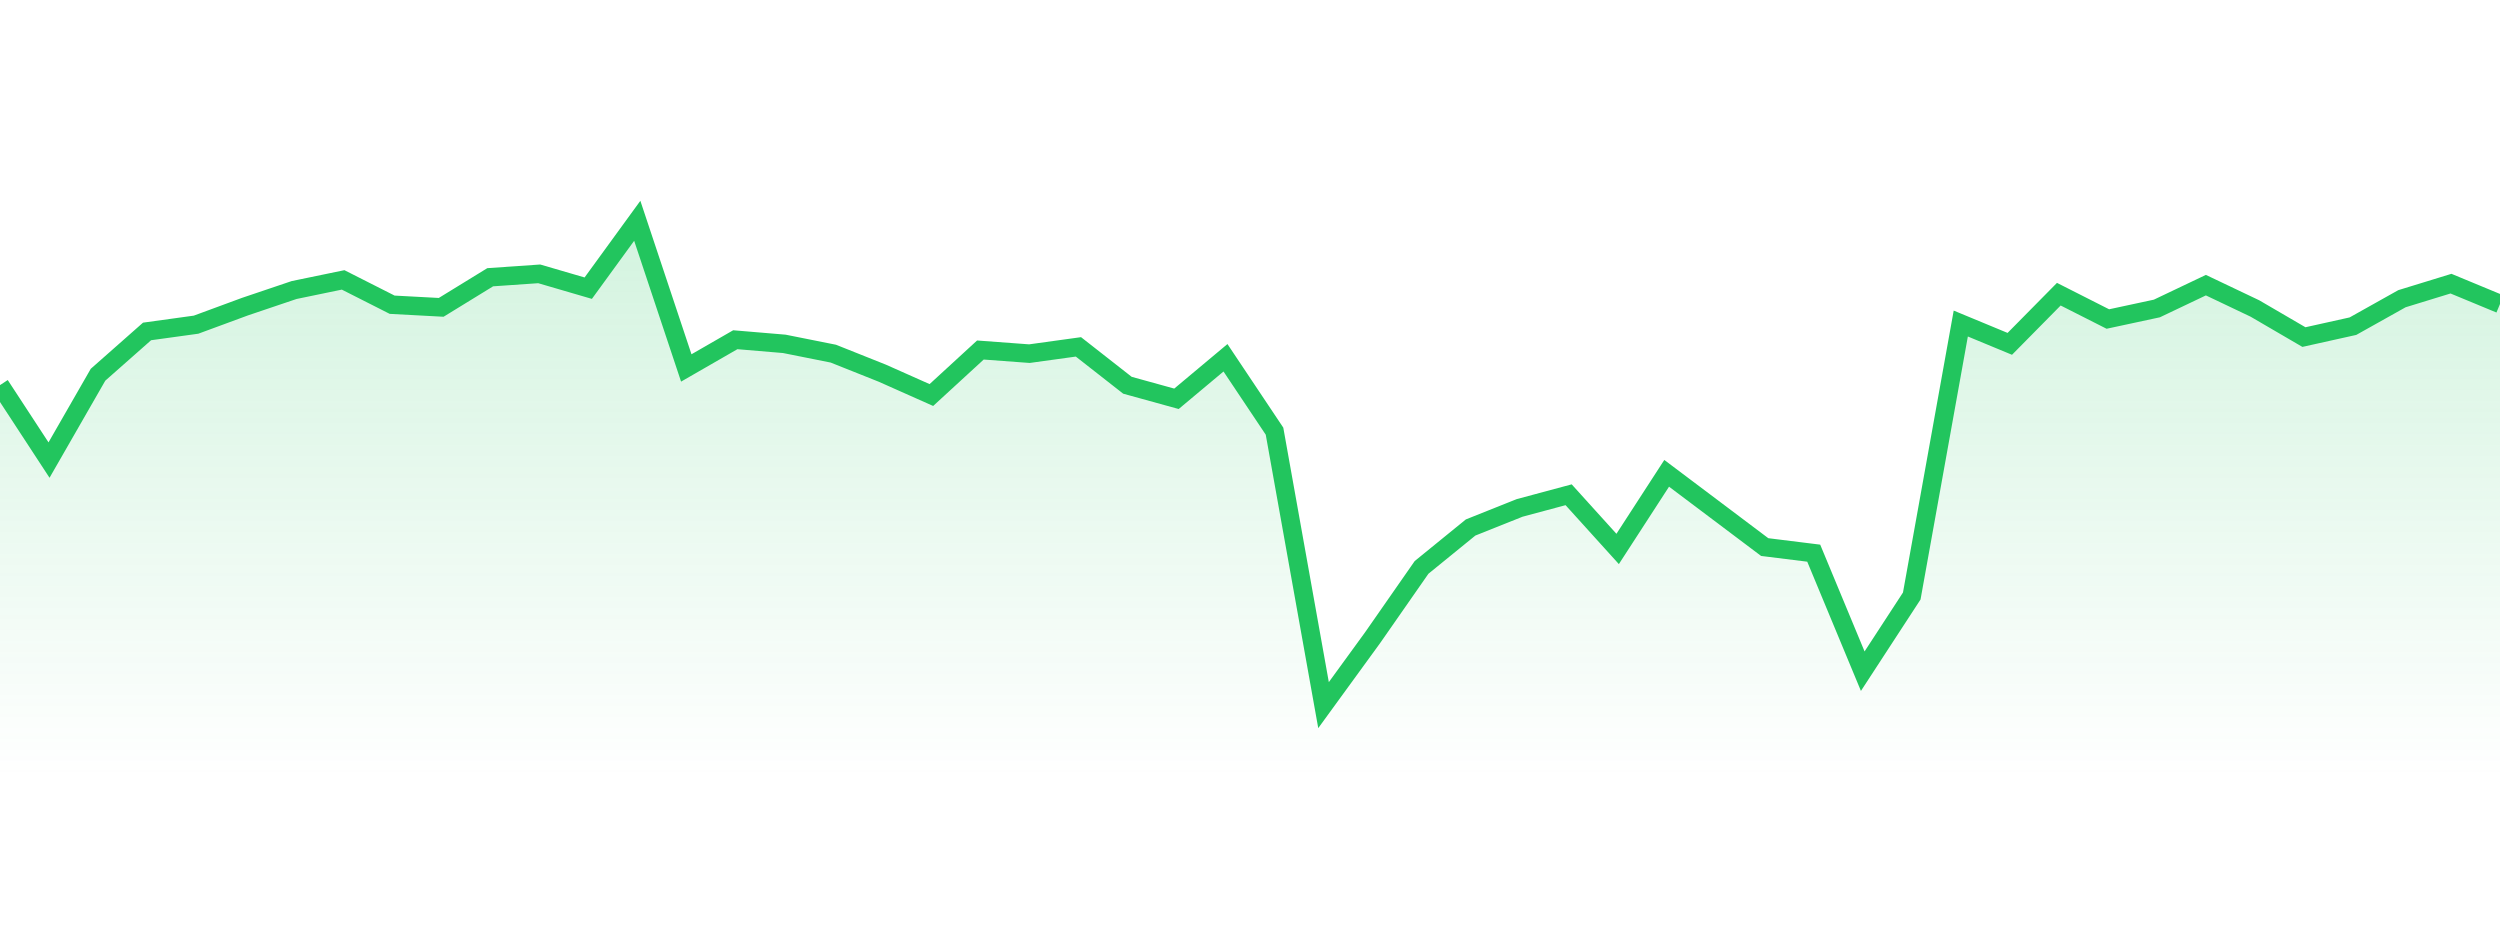 <svg 
          width="135" 
          height="50" 
          viewBox="0 0 135 50" 
          xmlns="http://www.w3.org/2000/svg"
          style="background: transparent"
        >
          <defs>
            <linearGradient id="gradient" x1="0" x2="0" y1="0" y2="1">
              <stop 
                offset="0%" 
                stop-color="rgba(34, 197, 94, 0.2)"
              />
              <stop 
                offset="100%" 
                stop-color="rgba(34, 197, 94, 0)"
              />
            </linearGradient>
          </defs>
          <path 
            d="M 0,20.796 L 2.647,24.844 L 5.294,20.235 L 7.941,17.898 L 10.588,17.532 L 13.235,16.556 L 15.882,15.662 L 18.529,15.114 L 21.176,16.455 L 23.824,16.597 L 26.471,14.971 L 29.118,14.788 L 31.765,15.561 L 34.412,11.923 L 37.059,19.869 L 39.706,18.345 L 42.353,18.568 L 45,19.097 L 47.647,20.153 L 50.294,21.332 L 52.941,18.901 L 55.588,19.097 L 58.235,18.731 L 60.882,20.804 L 63.529,21.535 L 66.176,19.32 L 68.824,23.283 L 71.471,38.077 L 74.118,34.439 L 76.765,30.639 L 79.412,28.485 L 82.059,27.428 L 84.706,26.717 L 87.353,29.643 L 90,25.559 L 92.647,27.55 L 95.294,29.542 L 97.941,29.871 L 100.588,36.244 L 103.235,32.184 L 105.882,17.471 L 108.529,18.568 L 111.176,15.886 L 113.824,17.227 L 116.471,16.658 L 119.118,15.398 L 121.765,16.658 L 124.412,18.202 L 127.059,17.613 L 129.706,16.13 L 132.353,15.317 L 135,16.414 L 135,42 L 0,42 Z" 
            fill="url(#gradient)"
            style="mix-blend-mode: normal"
          />
          <path 
            d="M 0,20.796 L 2.647,24.844 L 5.294,20.235 L 7.941,17.898 L 10.588,17.532 L 13.235,16.556 L 15.882,15.662 L 18.529,15.114 L 21.176,16.455 L 23.824,16.597 L 26.471,14.971 L 29.118,14.788 L 31.765,15.561 L 34.412,11.923 L 37.059,19.869 L 39.706,18.345 L 42.353,18.568 L 45,19.097 L 47.647,20.153 L 50.294,21.332 L 52.941,18.901 L 55.588,19.097 L 58.235,18.731 L 60.882,20.804 L 63.529,21.535 L 66.176,19.32 L 68.824,23.283 L 71.471,38.077 L 74.118,34.439 L 76.765,30.639 L 79.412,28.485 L 82.059,27.428 L 84.706,26.717 L 87.353,29.643 L 90,25.559 L 92.647,27.55 L 95.294,29.542 L 97.941,29.871 L 100.588,36.244 L 103.235,32.184 L 105.882,17.471 L 108.529,18.568 L 111.176,15.886 L 113.824,17.227 L 116.471,16.658 L 119.118,15.398 L 121.765,16.658 L 124.412,18.202 L 127.059,17.613 L 129.706,16.13 L 132.353,15.317 L 135,16.414" 
            stroke="#22c55e"
            stroke-width="1"
            fill="none"
          />
        </svg>